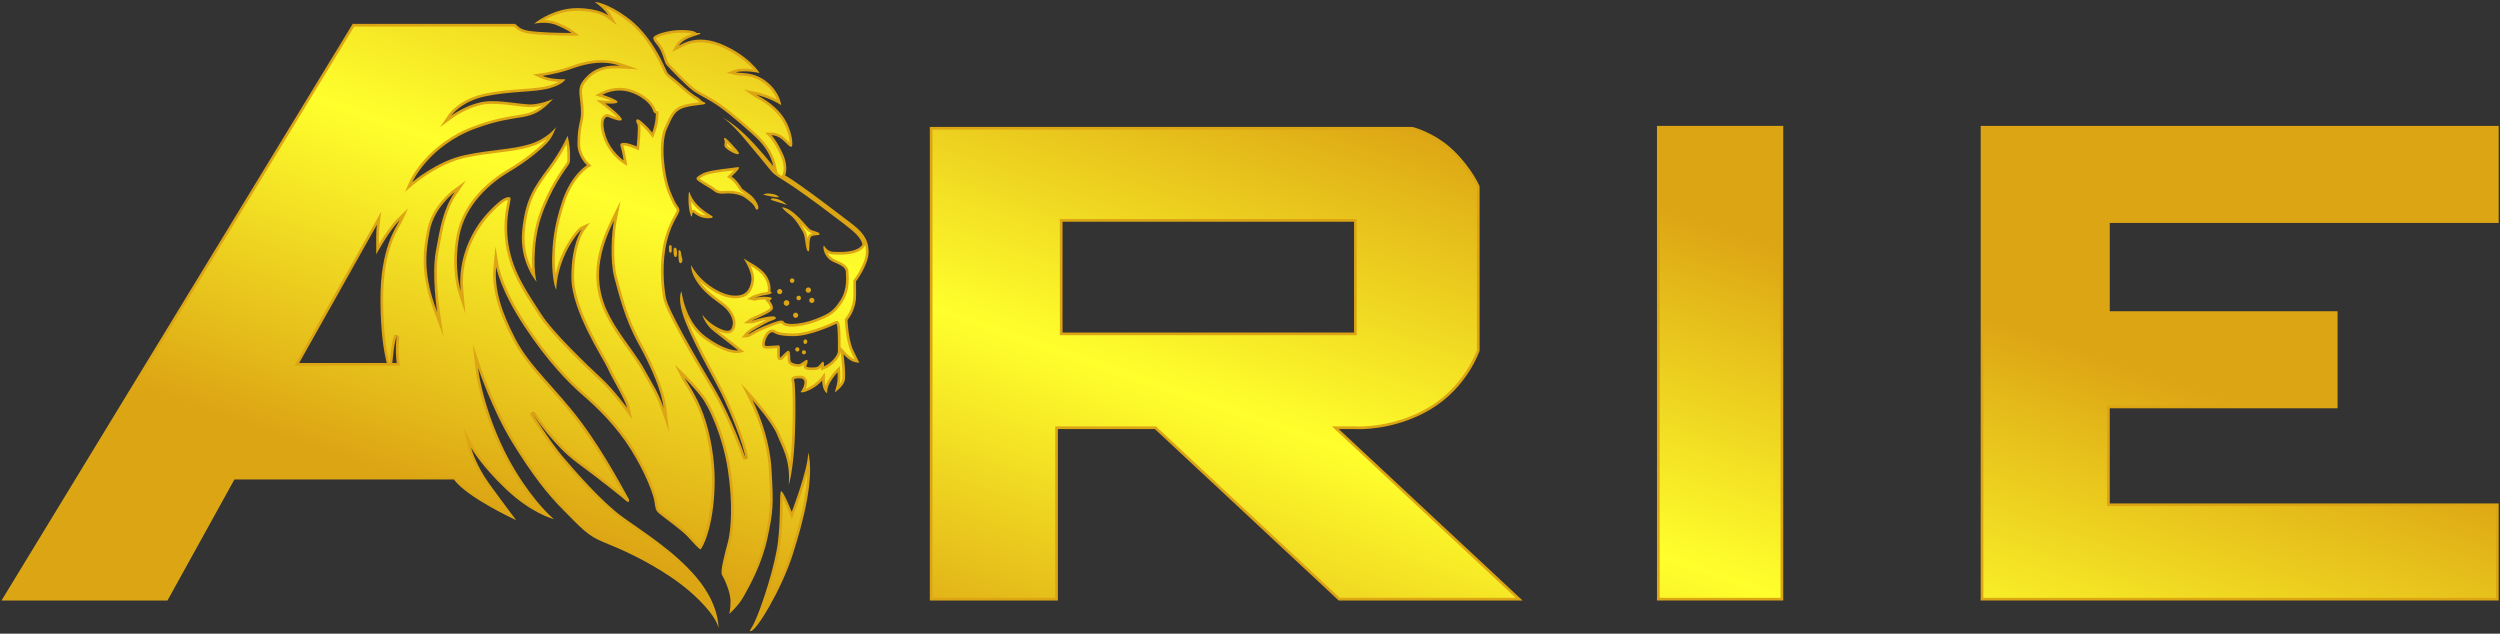 <svg xmlns="http://www.w3.org/2000/svg" width="935" height="237" viewBox="0 0 935 237" fill="none"><rect x="0" y="0" width="935" height="237" fill="#333333" stroke="none"/><path d="M277.775 126.428C278.095 126.188 278.705 125.738 279.545 125.148C278.885 125.578 278.275 125.998 277.775 126.428Z" fill="url(#paint0_linear_512_275)"></path><path d="M279.545 125.148C278.885 125.578 278.275 125.998 277.775 126.428C278.095 126.188 278.705 125.738 279.545 125.148Z" fill="#DCA514"></path><path d="M199.752 103.216C197.918 100.298 194.99 94.243 195.801 86.248C196.984 74.579 200.172 70.271 205.451 63.133C209.141 58.144 211.182 54.283 212.108 52.331C212.368 53.608 212.687 55.532 212.687 57.293C212.687 57.82 212.692 58.266 212.697 58.647C212.72 60.438 212.723 60.668 212.078 61.565L211.95 61.742C207.525 67.861 204.048 74.527 201.893 81.019C199.132 89.335 199.154 98.673 199.752 103.216Z" fill="url(#paint1_linear_512_275)"></path><path d="M211.885 53.902C212.051 54.952 212.186 56.158 212.186 57.293C212.186 57.823 212.192 58.27 212.197 58.653C212.22 60.439 212.221 60.509 211.672 61.273L211.547 61.446C207.092 67.605 203.59 74.318 201.418 80.861C199.133 87.743 198.699 95.745 199.022 100.922C197.387 97.698 195.656 92.625 196.298 86.298C197.468 74.764 200.624 70.498 205.852 63.43C208.842 59.387 210.761 56.072 211.885 53.902ZM212.261 50.75C212.261 50.75 210.367 55.644 205.048 62.835C199.729 70.027 196.495 74.452 195.303 86.197C194.112 97.942 200.75 105.473 200.75 105.473C199.814 103.388 198.963 91.431 202.367 81.175C205.771 70.92 211.59 63.101 212.484 61.856C213.378 60.612 213.186 60.356 213.186 57.292C213.186 54.229 212.261 50.75 212.261 50.75Z" fill="#DCA514"></path><path d="M281.535 235.043C281.986 234.278 282.645 233.026 283.511 230.94C285.73 225.6 290.339 211.82 291.459 202.658C292.049 197.843 292.14 192.877 292.206 189.252C292.239 187.422 292.274 185.543 292.382 184.613C293.118 185.76 294.533 188.869 295.648 191.638L296.121 192.812L296.578 191.632C296.79 191.086 301.001 180.171 302.362 172.83C303.008 180.561 300.854 192.176 295.935 207.447C292.196 219.05 284.412 232.345 281.535 235.043Z" fill="url(#paint2_linear_512_275)"></path><path d="M301.96 176.847C301.75 184.318 299.576 194.511 295.458 207.294C292.596 216.178 287.566 225.578 284.09 230.848C286.359 225.293 290.848 211.771 291.956 202.72C292.549 197.877 292.639 192.896 292.706 189.259C292.724 188.253 292.743 187.231 292.773 186.37C293.499 187.833 294.423 189.934 295.185 191.826L296.13 194.173L297.045 191.813C297.221 191.357 300.182 183.683 301.96 176.847ZM302.282 169.133C302.24 175.644 296.112 191.452 296.112 191.452C296.112 191.452 293 183.723 292.192 183.723C292.179 183.723 292.166 183.725 292.155 183.729C291.41 183.984 292.07 193.558 290.963 202.599C289.857 211.639 285.346 225.218 283.048 230.75C280.75 236.282 279.932 235.873 280.665 236.026C280.692 236.032 280.72 236.035 280.749 236.035C282.964 236.035 292.378 220.116 296.41 207.601C300.495 194.92 304.665 178.75 302.282 169.133Z" fill="#DCA514"></path><path d="M275.768 57.16C274.627 57.008 271.821 55.336 271.486 54.571C271.403 54.382 271.443 54.12 271.489 53.818C271.526 53.569 271.566 53.312 271.545 53.038C271.527 52.803 271.485 52.582 271.441 52.386C272.087 52.952 273.131 54.086 273.649 54.647C274.401 55.464 275.452 56.605 275.768 57.16Z" fill="url(#paint3_linear_512_275)"></path><path d="M272.017 53.646C272.511 54.151 273.016 54.699 273.304 55.011C273.586 55.317 273.92 55.68 274.238 56.037C273.224 55.503 272.143 54.765 271.943 54.371C271.92 54.301 271.958 54.046 271.982 53.894C271.994 53.814 272.006 53.732 272.017 53.646ZM270.973 51.554C270.936 51.554 270.904 51.562 270.878 51.58C270.661 51.724 270.99 52.35 271.045 53.075C271.087 53.633 270.795 54.244 271.027 54.771C271.474 55.792 274.724 57.671 275.92 57.671C276.146 57.671 276.299 57.604 276.346 57.452C276.49 56.99 275.277 55.678 274.016 54.308C272.763 52.948 271.447 51.553 270.973 51.554Z" fill="#DCA514"></path><path d="M283.093 77.869C283.04 77.808 282.956 77.684 282.87 77.442C282.48 76.355 281.03 74.965 278.56 73.313C277.227 72.42 274.714 71.82 272.306 71.82C271.826 71.82 271.353 71.844 270.901 71.891C270.592 71.923 270.307 71.938 270.045 71.938C268.429 71.938 267.731 71.387 266.992 70.804C266.869 70.706 266.747 70.61 266.623 70.519C266.277 70.262 265.594 69.861 264.803 69.397C263.481 68.623 261.27 67.327 260.949 66.775C260.969 66.712 261.159 66.332 262.985 65.361C264.97 64.307 270.191 63.72 272.7 63.438C273.373 63.361 273.996 63.269 274.534 63.188C275.007 63.117 275.431 63.054 275.739 63.026C275.324 63.629 274.233 64.75 273.236 65.643L272.733 66.093L273.31 66.442C275.293 67.648 277.116 70.837 277.135 70.869L277.205 70.993L277.331 71.062C277.343 71.068 277.784 71.325 279.931 72.927C282.069 74.525 283.153 76.93 283.145 77.606C283.144 77.724 283.118 77.813 283.093 77.869Z" fill="url(#paint4_linear_512_275)"></path><path d="M274.518 63.697C274.061 64.184 273.484 64.75 272.902 65.271L271.898 66.17L273.05 66.87C274.916 68.005 276.682 71.085 276.7 71.116L276.845 71.356L277.074 71.491C277.093 71.502 277.553 71.777 279.631 73.328C279.966 73.578 280.271 73.847 280.548 74.124C280.068 73.751 279.503 73.342 278.838 72.897C277.406 71.939 274.842 71.32 272.305 71.32C271.808 71.32 271.318 71.345 270.849 71.393C270.565 71.423 270.294 71.438 270.044 71.438C268.602 71.438 267.999 70.962 267.301 70.411C267.174 70.31 267.048 70.212 266.921 70.117C266.553 69.844 265.893 69.457 265.057 68.968C264.125 68.421 262.331 67.37 261.632 66.779C261.862 66.591 262.318 66.282 263.219 65.803C265.121 64.793 270.471 64.192 272.756 63.935C273.403 63.862 273.993 63.775 274.518 63.697ZM276.007 62.513C275.407 62.513 274.153 62.772 272.644 62.941C269.309 63.316 264.681 63.894 262.75 64.92C261.173 65.758 260.188 66.461 260.516 67.026C261.091 68.016 265.335 70.186 266.325 70.92C267.197 71.567 267.971 72.438 270.044 72.438C270.322 72.438 270.624 72.422 270.952 72.388C271.397 72.342 271.851 72.32 272.305 72.32C274.682 72.32 277.067 72.915 278.282 73.728C279.729 74.697 281.942 76.335 282.399 77.611C282.606 78.188 282.877 78.417 283.114 78.417C283.402 78.417 283.638 78.078 283.644 77.611C283.654 76.76 282.495 74.218 280.229 72.526C277.963 70.835 277.569 70.622 277.569 70.622C277.569 70.622 275.686 67.303 273.569 66.016C273.569 66.016 276.839 63.09 276.359 62.59C276.306 62.535 276.185 62.513 276.007 62.513Z" fill="#DCA514"></path><path d="M264.895 81.137C263.723 81.137 262.495 80.861 261.608 80.401C260.35 79.75 260.042 79.427 259.894 79.27C259.739 79.107 259.582 78.971 259.242 78.958H259.241C258.87 78.958 258.664 79.185 258.542 79.482C258.279 78.485 258.002 76.874 257.995 74.717C257.993 74.246 257.997 73.858 258.007 73.539C258.59 74.733 259.699 76.502 261.663 78.15C263.501 79.692 264.723 80.424 265.454 80.86C265.571 80.931 265.69 81.002 265.794 81.067C265.58 81.106 265.281 81.137 264.895 81.137Z" fill="url(#paint5_linear_512_275)"></path><path d="M258.506 75.39C259.17 76.377 260.088 77.481 261.341 78.532C262.473 79.482 263.375 80.129 264.075 80.591C263.252 80.5 262.453 80.277 261.838 79.958C260.654 79.344 260.375 79.051 260.256 78.926C260.108 78.77 259.831 78.479 259.217 78.457C259.077 78.457 258.951 78.477 258.839 78.513C258.683 77.7 258.547 76.646 258.506 75.39ZM257.785 71.791C257.662 71.791 257.486 72.221 257.494 74.718C257.508 78.597 258.393 80.926 258.649 81.005C258.655 81.007 258.661 81.008 258.666 81.008C258.898 81.008 258.803 79.457 259.217 79.457C259.219 79.457 259.221 79.457 259.223 79.457C259.654 79.473 259.223 79.729 261.377 80.846C262.486 81.421 263.844 81.636 264.894 81.636C265.885 81.636 266.603 81.444 266.58 81.181C266.532 80.638 265.255 80.511 261.984 77.766C258.713 75.021 257.899 71.91 257.899 71.91C257.899 71.91 257.849 71.791 257.785 71.791Z" fill="#DCA514"></path><path d="M289.237 73.114C288.962 73.072 288.675 73.022 288.389 72.96C288.423 72.965 288.458 72.971 288.494 72.976C288.738 73.013 288.987 73.055 289.237 73.114Z" fill="url(#paint6_linear_512_275)"></path><path d="M287.24 72.365C286.717 72.365 286.231 72.436 285.806 72.618C285.717 72.656 285.547 72.716 285.553 72.787C285.557 72.841 285.679 72.861 285.814 72.899C286.213 73.011 287.097 73.194 288.266 73.444C289.278 73.662 290.311 73.762 290.895 73.762C290.975 73.762 291.048 73.76 291.11 73.757C291.293 73.745 291.325 73.75 291.346 73.681C291.368 73.605 291.177 73.496 291.094 73.431C290.271 72.791 289.397 72.607 288.569 72.481C288.109 72.411 287.662 72.365 287.24 72.365Z" fill="#DCA514"></path><path d="M291.258 75.16C290.87 75.035 290.487 74.911 290.139 74.8C290.478 74.879 290.855 74.994 291.258 75.16Z" fill="url(#paint7_linear_512_275)"></path><path d="M289.215 74.168C288.292 74.168 287.871 74.632 288.846 74.92C289.963 75.25 293.642 76.479 294.007 76.546C294.142 76.571 294.209 76.587 294.239 76.587C294.266 76.587 294.267 76.575 294.262 76.546C294.256 76.505 294.157 76.448 294.104 76.401C292.443 74.907 290.812 74.364 289.647 74.199C289.494 74.178 289.349 74.168 289.215 74.168Z" fill="#DCA514"></path><path d="M302.169 92.981C301.974 92.303 301.814 91.169 301.707 90.402C301.5 88.929 301.305 87.536 300.876 86.789L300.696 86.474C299.704 84.731 297.857 81.488 295.936 80.109C295.104 79.513 294.387 78.88 293.844 78.358C296.429 79.355 299.172 82.433 300.927 84.401C301.872 85.463 302.383 86.027 302.752 86.244C303.272 86.551 303.944 86.762 304.593 86.966C304.979 87.087 305.567 87.272 305.87 87.436C305.709 87.456 305.503 87.468 305.346 87.477C304.677 87.516 303.845 87.564 303.18 88.009C302.393 88.536 302.283 89.977 302.216 91.955C302.205 92.276 302.192 92.658 302.169 92.981Z" fill="url(#paint8_linear_512_275)"></path><path d="M299.63 83.708C299.967 84.077 300.277 84.425 300.553 84.734C301.56 85.865 302.064 86.419 302.498 86.675C302.867 86.893 303.289 87.061 303.725 87.211C303.442 87.297 303.162 87.42 302.902 87.594C302.448 87.898 302.177 88.409 302.01 89.033C301.846 88.022 301.647 87.129 301.309 86.54L301.13 86.225C300.743 85.547 300.23 84.644 299.63 83.708ZM292.367 77.537C292.367 77.537 293.686 79.112 295.644 80.516C297.601 81.92 299.564 85.505 300.442 87.037C301.319 88.569 301.218 94.01 302.348 94.01C303.025 94.01 302.325 89.183 303.458 88.425C304.591 87.667 306.537 88.282 306.537 87.516C306.537 86.75 304.197 86.516 303.005 85.814C301.814 85.112 296.708 77.644 292.367 77.537Z" fill="#DCA514"></path><path d="M250.715 91.7C250.438 91.7 250.215 91.924 250.215 92.2V93.698C250.215 93.975 250.438 94.535 250.715 94.535C250.991 94.535 251.215 94.195 251.215 93.918V92.2C251.215 91.924 250.991 91.7 250.715 91.7Z" fill="#DCA514"></path><path d="M252.617 95.539C252.53 95.357 252.408 94.908 252.388 93.808C252.376 93.218 252.493 93.075 252.494 93.073C252.486 93.145 252.495 93.18 252.509 93.217C252.528 93.269 252.549 93.327 252.575 93.389C252.739 93.772 252.768 95.04 252.617 95.539Z" fill="url(#paint9_linear_512_275)"></path><path d="M252.407 92.609C252.081 92.609 251.872 92.987 251.888 93.817C251.906 94.761 251.99 96.148 252.681 96.148C253.371 96.148 253.277 93.759 253.035 93.193C252.916 92.914 252.934 92.74 252.546 92.63C252.498 92.616 252.451 92.609 252.407 92.609Z" fill="#DCA514"></path><path d="M254.51 97.9C254.389 97.673 254.239 97.012 254.241 95.138L254.238 94.791C254.263 94.956 254.281 95.113 254.294 95.221C254.333 95.549 254.366 95.833 254.446 96.045C254.617 96.5 254.951 97.557 254.51 97.9Z" fill="url(#paint10_linear_512_275)"></path><path d="M254.031 93.561C253.652 93.561 253.742 94.142 253.742 95.048C253.742 95.945 253.715 98.448 254.46 98.448C254.523 98.448 254.592 98.429 254.667 98.391C255.625 97.896 255.106 96.38 254.914 95.869C254.723 95.359 254.826 93.71 254.125 93.572C254.09 93.565 254.059 93.561 254.031 93.561Z" fill="#DCA514"></path><path d="M296.26 105.318C296.456 105.318 296.615 105.159 296.615 104.963C296.615 104.767 296.456 104.607 296.26 104.607C296.063 104.607 295.904 104.767 295.904 104.963C295.904 105.159 296.063 105.318 296.26 105.318Z" fill="url(#paint11_linear_512_275)"></path><path d="M296.26 104.107C295.788 104.107 295.404 104.491 295.404 104.963C295.404 105.436 295.788 105.819 296.26 105.819C296.733 105.819 297.116 105.436 297.116 104.963C297.116 104.491 296.733 104.107 296.26 104.107Z" fill="#DCA514"></path><path d="M291.613 109.521C291.353 109.521 291.143 109.31 291.143 109.05C291.143 108.79 291.353 108.579 291.613 108.579C291.873 108.579 292.085 108.79 292.085 109.05C292.085 109.31 291.873 109.521 291.613 109.521Z" fill="url(#paint12_linear_512_275)"></path><path d="M291.613 108.079C291.077 108.079 290.643 108.514 290.643 109.05C290.643 109.586 291.077 110.021 291.613 110.021C292.15 110.021 292.584 109.586 292.584 109.05C292.584 108.514 292.15 108.079 291.613 108.079Z" fill="#DCA514"></path><path d="M294.154 113.888C293.84 113.888 293.584 113.632 293.584 113.317C293.584 113.004 293.84 112.748 294.154 112.748C294.468 112.748 294.724 113.004 294.724 113.317C294.724 113.632 294.468 113.888 294.154 113.888Z" fill="url(#paint13_linear_512_275)"></path><path d="M294.154 113.248C294.192 113.248 294.224 113.279 294.224 113.318C294.224 113.356 294.192 113.388 294.154 113.388C294.115 113.388 294.084 113.356 294.084 113.318C294.084 113.279 294.115 113.248 294.154 113.248ZM294.154 112.248C293.563 112.248 293.084 112.727 293.084 113.318C293.084 113.909 293.563 114.388 294.154 114.388C294.745 114.388 295.224 113.909 295.224 113.318C295.224 112.727 294.745 112.248 294.154 112.248Z" fill="#DCA514"></path><path d="M298.707 111.802C298.508 111.802 298.346 111.64 298.346 111.44C298.346 111.242 298.508 111.08 298.707 111.08C298.906 111.08 299.068 111.242 299.068 111.44C299.068 111.64 298.906 111.802 298.707 111.802Z" fill="url(#paint14_linear_512_275)"></path><path d="M298.707 110.58C298.231 110.58 297.846 110.966 297.846 111.441C297.846 111.917 298.231 112.303 298.707 112.303C299.183 112.303 299.568 111.917 299.568 111.441C299.568 110.966 299.183 110.58 298.707 110.58Z" fill="#DCA514"></path><path d="M302.312 108.995C302.591 108.995 302.816 108.769 302.816 108.491C302.816 108.213 302.591 107.987 302.312 107.987C302.034 107.987 301.809 108.213 301.809 108.491C301.809 108.769 302.034 108.995 302.312 108.995Z" fill="url(#paint15_linear_512_275)"></path><path d="M302.312 107.487C301.758 107.487 301.309 107.937 301.309 108.491C301.309 109.046 301.758 109.495 302.312 109.495C302.867 109.495 303.316 109.046 303.316 108.491C303.316 107.937 302.867 107.487 302.312 107.487Z" fill="#DCA514"></path><path d="M303.626 112.823C303.362 112.823 303.148 112.609 303.148 112.346C303.148 112.083 303.362 111.869 303.626 111.869C303.889 111.869 304.103 112.083 304.103 112.346C304.103 112.609 303.889 112.823 303.626 112.823Z" fill="url(#paint16_linear_512_275)"></path><path d="M303.626 111.369C303.086 111.369 302.648 111.807 302.648 112.346C302.648 112.886 303.086 113.323 303.626 113.323C304.165 113.323 304.603 112.886 304.603 112.346C304.603 111.807 304.165 111.369 303.626 111.369Z" fill="#DCA514"></path><path d="M297.574 118.372C297.835 118.372 298.047 118.161 298.047 117.899C298.047 117.638 297.835 117.427 297.574 117.427C297.313 117.427 297.102 117.638 297.102 117.899C297.102 118.161 297.313 118.372 297.574 118.372Z" fill="url(#paint17_linear_512_275)"></path><path d="M297.574 116.927C297.037 116.927 296.602 117.362 296.602 117.899C296.602 118.437 297.037 118.872 297.574 118.872C298.112 118.872 298.547 118.437 298.547 117.899C298.547 117.362 298.111 116.927 297.574 116.927Z" fill="#DCA514"></path><path d="M301.144 128.153C301.041 128.137 300.947 127.965 300.979 127.759C301.009 127.563 301.138 127.432 301.24 127.432C301.362 127.45 301.455 127.622 301.422 127.827C301.392 128.023 301.263 128.155 301.162 128.155L301.144 128.153Z" fill="url(#paint18_linear_512_275)"></path><path d="M301.239 126.933C300.88 126.933 300.553 127.248 300.485 127.682C300.411 128.153 300.672 128.586 301.067 128.647C301.099 128.652 301.131 128.655 301.163 128.655C301.522 128.655 301.849 128.339 301.917 127.906C301.991 127.434 301.73 127.002 301.335 126.94C301.303 126.935 301.271 126.933 301.239 126.933Z" fill="#DCA514"></path><path d="M298.197 130.983C298.032 130.983 297.898 130.849 297.898 130.684C297.898 130.519 298.032 130.384 298.197 130.384C298.362 130.384 298.497 130.519 298.497 130.684C298.497 130.849 298.362 130.983 298.197 130.983Z" fill="url(#paint19_linear_512_275)"></path><path d="M298.198 129.884C297.756 129.884 297.398 130.242 297.398 130.683C297.398 131.125 297.756 131.483 298.198 131.483C298.639 131.483 298.997 131.125 298.997 130.683C298.997 130.242 298.64 129.884 298.198 129.884Z" fill="#DCA514"></path><path d="M300.673 132.021C300.818 132.021 300.936 131.903 300.936 131.758C300.936 131.613 300.818 131.495 300.673 131.495C300.528 131.495 300.41 131.613 300.41 131.758C300.41 131.903 300.528 132.021 300.673 132.021Z" fill="url(#paint20_linear_512_275)"></path><path d="M300.673 130.995C300.252 130.995 299.91 131.337 299.91 131.758C299.91 132.179 300.252 132.521 300.673 132.521C301.094 132.521 301.436 132.179 301.436 131.758C301.436 131.337 301.094 130.995 300.673 130.995Z" fill="#DCA514"></path><path d="M267.87 231.565C265.295 227.131 259.294 220.835 251.194 215.403C241.701 209.02 233.112 205.21 225.963 202.324C220.734 200.227 218.323 197.783 213.521 192.915C212.8 192.186 212.029 191.403 211.189 190.564C204.64 184.016 199.063 176.634 191.941 165.085C184.735 153.392 179.343 137.615 179.289 137.457L177.812 133.106L178.318 137.673C179.37 147.156 184.469 163.407 192.178 176.118C197.585 185.055 202.519 190.435 205.072 192.923C202.044 191.734 196.229 188.874 189.649 182.645C180.197 173.696 176.748 167.395 176.606 167.131L174.765 163.713L175.68 167.486C175.695 167.549 177.27 173.87 182.601 181.251C186.261 186.325 189.667 190.878 191.425 193.209C186.771 190.932 174.63 184.669 170.457 179.407L169.999 178.818H87.381L62.341 224.088H1.455L132.197 9.428H192.454C194.503 11.266 195.273 11.954 201.148 12.406C206.356 12.809 212.339 12.828 213.485 12.828L215.24 12.821L214.057 11.929C213.977 11.868 212.051 10.432 208.263 8.896C206.849 8.32 205.181 8.029 203.305 8.029C202.758 8.029 202.194 8.055 201.634 8.105C204.388 6.234 209.708 3.536 215.886 3.536L216.15 3.538C223.605 3.624 226.868 5.917 227.215 6.178L229.113 7.605L227.952 5.534C227.154 4.11 225.65 2.663 224.46 1.649C226.402 2.237 229.645 3.576 233.833 6.604C239.433 10.548 244.262 16.861 248.193 25.373L248.596 26.248C249.281 27.747 249.325 27.801 250.936 29.088L251.84 29.816C253.177 30.9 253.936 31.578 254.669 32.234C255.411 32.896 256.178 33.582 257.522 34.667C258.888 35.77 259.778 36.314 260.426 36.711C261.03 37.08 261.363 37.284 261.684 37.688C262.092 38.197 262.554 38.431 262.902 38.581C262.469 38.66 261.833 38.732 261.247 38.799C259.783 38.965 257.778 39.193 255.906 39.737C252.11 40.846 251.117 43.102 248.942 48.046L248.888 48.167C246.585 53.397 247.758 65.62 250.333 71.957C251.879 75.776 252.694 76.898 253.131 77.501C253.406 77.881 253.489 77.996 253.571 78.525C253.651 79.02 253.236 79.763 252.611 80.886C251.607 82.684 250.089 85.402 248.941 90.038C247.072 97.611 247.565 106.323 248.555 111.482C249.46 116.154 258.549 131.829 266.366 144.964C273.284 156.594 277.925 170.238 278.431 171.756L279.399 171.512C278.283 165.05 273.324 153.46 270.858 148.235C269.789 145.97 268.209 143.026 266.379 139.617C263.153 133.605 259.494 126.792 257.09 120.841C255.24 116.268 254.815 113.34 254.84 111.571C255.665 115.278 257.912 122.133 263.701 126.361C270.122 131.046 274.115 131.551 275.533 131.551C275.942 131.551 276.148 131.51 276.148 131.51L277.195 131.302L276.37 130.63C276.318 130.587 271.091 126.372 267.487 123.659C266.092 122.609 265.117 121.424 264.449 120.381C266.519 122.231 268.817 123.413 270.456 123.926C271.071 124.12 271.594 124.216 272.054 124.215C273.855 124.215 274.322 122.79 274.54 121.395C274.858 119.361 273.472 116.471 271.245 114.522C270.662 114.01 269.906 113.448 269.029 112.799C266.82 111.163 263.795 108.923 261.591 105.866C260.317 104.093 259.66 102.614 259.327 101.51C263.037 106.799 269.637 110.667 274.005 111.026C274.358 111.055 274.692 111.068 275.011 111.068C279.91 111.068 281.042 107.726 281.469 105.212C281.844 102.952 280.606 100.065 279.589 98.168C279.67 98.215 279.752 98.263 279.836 98.311C281.876 99.49 284.67 101.106 286.112 103.238C288.154 106.263 287.632 108.898 287.626 108.924L287.521 109.427L287.823 109.482C287.549 109.591 287.058 109.728 286.196 109.832C284.751 110.003 282.985 110.595 282.291 110.842L282.17 110.88C282.087 110.904 281.994 110.932 281.867 111.005L280.759 111.64L282.059 111.939L282.176 111.945C282.333 111.945 282.472 111.899 282.573 111.866C283.43 111.62 284.578 111.491 285.787 111.491C286.907 111.491 287.632 111.596 287.974 111.682C287.863 111.782 287.696 111.902 287.538 111.987L286.975 112.292L287.408 112.766C287.781 113.174 288.715 114.439 288.553 115.384C288.527 115.482 288.105 116.44 281.604 119.142L281.437 119.207C281.267 119.272 281.119 119.328 280.907 119.487L279.689 120.395L281.207 120.388C281.487 120.387 281.707 120.354 281.947 120.278C284.744 119.392 287.449 118.819 288.841 118.819C289.384 118.819 289.577 118.904 289.625 118.933C289.479 119.01 289.202 119.117 288.93 119.223C288.094 119.547 286.694 120.09 284.624 121.297C284.182 121.556 283.71 121.819 283.24 122.082C282.459 122.519 281.653 122.97 280.986 123.397C280.17 123.921 279.447 124.521 279.245 124.777L278.508 125.707L279.687 125.585C279.985 125.555 280.372 125.334 281.221 124.837C281.692 124.561 282.249 124.233 282.848 123.922C286.709 121.909 291.391 120.387 291.946 120.378C292.337 120.378 292.531 120.423 292.613 120.451L292.62 120.463C293.02 121.259 294.226 121.662 296.206 121.662C298.795 121.662 302.214 120.954 305.128 119.814C310.397 117.747 312.032 116.762 314.766 112.529C317.244 108.694 316.986 104.338 316.862 102.244C316.845 101.963 316.831 101.721 316.826 101.525C316.778 99.582 314.271 98.506 312.059 97.556C309.568 96.481 308.813 94.375 308.601 93.517C308.568 93.388 308.541 93.271 308.521 93.166C309.885 94.69 311.24 94.701 313.139 94.717L313.282 94.718C313.576 94.725 313.87 94.729 314.155 94.729C322.015 94.729 323.011 91.607 323.05 91.474L323.091 91.332L323.048 91.19C322.231 88.483 320.238 86.606 316.079 83.422C313.258 81.257 303.568 73.871 297.346 69.654C295.423 68.35 294.001 67.457 292.86 66.74C290.689 65.376 289.699 64.753 288.565 63.353C286.846 61.222 282.642 56.105 278.108 50.745C277.817 50.402 277.533 50.072 277.254 49.758C277.573 50.046 277.899 50.346 278.232 50.661C282.981 55.164 288.768 62.397 288.826 62.469L290.138 64.115L289.706 62.055C288.979 58.598 287.193 55.368 284.244 52.178C282.423 50.211 273.712 42.551 269.352 39.507C266.847 37.755 264.917 36.694 263.214 35.758C262.004 35.094 260.96 34.52 259.883 33.801C257.28 32.07 250.634 25.067 249.726 24.003C249.31 23.509 249.138 22.96 248.853 22.051C248.617 21.294 248.322 20.351 247.764 19.078C247.126 17.631 246.373 16.691 245.767 15.936C245.22 15.255 244.826 14.761 244.826 14.258C244.886 13.55 249.704 11.728 254.846 11.728C258.953 11.728 259.799 12.407 260.079 12.63C260.133 12.674 260.179 12.709 260.221 12.736C260.214 12.738 260.207 12.74 260.202 12.743C259.411 12.994 258.426 13.307 257.385 13.746C255.622 14.488 254.094 15.68 253.399 16.857L252.576 18.252L254.042 17.564C254.184 17.497 254.365 17.4 254.583 17.282C255.771 16.64 258.244 15.305 261.966 15.305C264.246 15.305 266.674 15.805 269.182 16.793C277.164 20.053 281.369 24.582 282.931 26.575C282.396 26.484 281.685 26.382 280.777 26.291C279.929 26.207 279.117 26.166 278.358 26.166C276.961 26.166 275.824 26.308 275.069 26.577L273.484 27.139L275.119 27.534C275.664 27.665 276.339 27.709 277.121 27.759C279.438 27.911 282.94 28.138 286.561 31.077C289.862 33.749 291.048 36.747 291.463 38.308C290.923 37.996 290.151 37.579 289.11 37.085C286.92 36.038 283.677 35.117 282.946 34.967L280.563 34.481L282.561 35.869C282.657 35.935 282.87 36.05 283.176 36.215C284.76 37.061 288.966 39.309 292.057 43.389C295.441 47.878 296.089 53.26 295.776 54.366C295.495 54.275 295.201 53.989 294.643 53.428C294.222 53.006 293.699 52.481 292.953 51.838C290.982 50.144 288.933 50.058 288.542 50.058H287.333L288.164 50.913C288.182 50.931 290.01 52.785 292.273 57.638C294.473 62.359 293.196 65.338 293.182 65.368L293 65.778L293.386 66.005C298.285 68.858 309.966 77.749 315.581 82.022C316.478 82.706 317.23 83.277 317.786 83.697C322.004 86.883 324.3 89.481 324.356 94.074C324.414 98.762 319.805 104.853 319.758 104.914L319.655 105.049L319.676 110.599C319.695 115.725 316.621 119.324 316.589 119.36L316.459 119.509L316.466 119.707C316.479 120.012 316.782 127.214 318.634 131.131C319.618 133.211 320.21 134.413 320.549 135.084C320.064 135.024 319.41 134.869 318.699 134.495C317.207 133.716 315.865 132.202 315.851 132.188L314.758 130.947L314.981 132.585C315.274 134.751 315.919 140.739 315.389 142.407C315.033 143.529 313.957 144.658 313.103 145.417C313.212 144.979 313.34 144.448 313.483 143.829C313.945 141.829 313.763 139.278 313.755 139.17L313.671 138.043L312.894 138.864C312.825 138.936 311.187 140.673 309.942 142.871C309.26 144.082 308.995 145.182 308.896 145.96C308.164 144.873 307.999 143.045 308.006 142.283L308.022 140.79L307.11 141.973C307.096 141.992 305.66 143.826 302.792 145.271C301.547 145.897 300.771 146.128 300.313 146.206C301.061 144.979 301.729 143.202 301.161 142.037C300.927 141.559 300.389 140.988 299.156 140.988C297.671 140.988 296.873 141.19 296.566 141.642C296.41 141.873 296.421 142.119 296.482 142.273C297.13 143.552 297.182 160.236 296.428 169.015C296.162 172.157 295.83 174.65 295.517 176.543C295.154 171.461 293.569 167.956 292.236 165.009C291.823 164.096 291.432 163.234 291.113 162.399C289.403 157.937 281.852 149.346 281.778 149.262L279.256 146.462L280.96 149.824C281.64 151.165 287.622 163.32 288.106 176.636C288.807 188.784 288.648 191.295 286.557 201.073C284.532 210.536 280.307 218.132 278.038 222.212L277.759 222.715C276.449 225.083 274.661 227.044 273.514 228.172C273.631 227.349 273.729 226.195 273.717 224.684C273.685 221.198 271.279 216.11 270.454 214.748C269.842 213.73 271.675 206.801 272.556 203.471L272.769 202.664C273.725 199.008 274.793 189.223 272.73 175.742C270.778 162.907 265.577 151.726 262.507 147.885C259.599 144.247 257.633 142.273 256.459 141.093L254.176 138.8L255.538 141.549C255.674 141.825 255.952 142.261 256.37 142.92C257.697 145.01 260.458 149.359 262.51 154.916C265.307 162.494 266.945 172.447 266.786 180.888C266.499 196.182 262.75 203.679 261.849 204.865C261.359 204.479 259.831 202.819 258.583 201.463L257.432 200.217C255.906 198.576 252.177 195.741 249.456 193.672C248.345 192.828 247.387 192.1 246.927 191.714C245.747 190.73 245.654 190.103 245.406 188.428C245.358 188.106 245.305 187.751 245.239 187.356C244.788 184.578 241.998 176.848 236.43 167.933C232.03 160.886 226.129 154.208 218.393 147.52C210.835 140.984 203.436 132.257 196.404 121.582C187.581 108.192 186.083 99.836 186.069 99.753L185.431 96.01L185.078 99.79C184.344 107.633 186.626 116.105 192.474 127.26C195.71 133.424 200.332 138.621 205.681 144.639C209.361 148.777 213.166 153.056 216.964 158.156C224.718 168.563 231.483 180.962 233.706 185.037C234.241 186.018 234.482 186.458 234.587 186.62C234.736 186.845 234.782 187.042 234.789 187.166C234.719 187.125 234.624 187.055 234.504 186.939C233.389 185.876 224.772 179.041 215.904 172.475C207.577 166.318 200.215 155.353 199.403 154.122L198.561 154.661C198.626 154.767 205.324 165.442 210.023 171.03C214.149 175.932 224.587 187.947 232.371 193.621C233.838 194.691 235.479 195.831 237.232 197.052C244.534 202.133 253.621 208.456 260.361 216.597C265.439 222.722 267.237 228.239 267.87 231.565ZM229.178 82.188C223.338 94.068 222.09 103.517 225.13 112.823C227.177 119.1 231.402 124.997 235.132 130.2C237.121 132.977 239 135.599 240.288 137.93C241.187 139.559 241.969 140.922 242.666 142.139C244.852 145.952 246.172 148.255 247.723 152.741L249.234 157.113L248.691 152.52C248.003 146.682 244.65 138.107 239.253 128.376C234.632 120.045 232.396 111.723 230.765 105.646C230.58 104.956 230.401 104.291 230.227 103.656C228.575 97.585 229.265 86.823 230.116 82.505L230.848 78.786L229.178 82.188ZM190.449 74.25C190.473 74.57 190.305 75.422 190.142 76.248C189.582 79.077 188.541 84.344 189.661 91.466C191.166 101.03 195.915 108.344 200.105 114.798C200.704 115.721 201.294 116.628 201.863 117.525C206.129 124.267 217.899 135.624 224.535 141.794C228.731 145.696 232.905 151.207 234.085 152.804L235.441 154.641L235.015 152.457C234.598 150.453 232.55 146.689 230.569 143.049C229.414 140.927 228.324 138.922 227.765 137.621C227.444 136.87 226.685 135.536 225.635 133.69C221.634 126.657 214.185 113.567 214.185 103.688C214.185 91.523 217.846 86.297 218.002 86.08L219.12 84.525L217.385 85.335C216.685 85.661 212.794 89.9 210.161 96.523C208.594 100.455 207.969 103.707 207.721 105.807C207.239 103.515 206.9 99.953 206.995 96.382C207.135 91.162 207.558 84.789 210.838 75.19C214.109 65.609 219.729 62.254 219.786 62.221L220.387 61.872L219.864 61.412C219.831 61.382 216.466 58.37 216.466 53.718C216.466 49.846 216.915 47.726 217.276 46.022C217.544 44.759 217.775 43.668 217.775 42.228C217.775 40.188 217.58 38.559 217.407 37.121C217.07 34.308 216.866 32.61 218.406 30.558C221.336 26.739 224.99 25.034 230.253 25.034C230.773 25.034 231.299 25.05 231.83 25.077L235.339 25.26L232.019 24.105C229.812 23.339 227.456 22.95 225.017 22.95C220.248 22.95 216.102 24.379 213.075 25.423L212.076 25.765C208 27.133 202.857 27.866 202.806 27.873L201.076 28.117L202.673 28.825C205.209 29.95 208.736 30.13 210.405 30.148C209.732 30.773 208.28 31.733 205.253 32.566C202.709 33.268 199.269 33.526 195.286 33.825C190.999 34.148 186.138 34.513 181.37 35.539C172.179 37.513 168.496 42.743 168.344 42.965L166.677 45.392L169.052 43.652C169.1 43.615 174.017 40.046 179.754 38.767C180.967 38.474 182.405 38.333 184.16 38.333C187.056 38.333 190.219 38.724 193.009 39.068C194.826 39.292 196.395 39.486 197.661 39.547C197.858 39.557 198.055 39.562 198.254 39.562C200.659 39.562 203.161 38.891 204.922 38.289C200.68 42.464 197.808 42.919 193.002 43.679C189.304 44.264 184.701 44.992 177.642 47.6C160.118 54.068 153.801 67.766 153.739 67.903L152.835 69.918L154.518 68.489C154.611 68.411 163.865 60.636 173.879 58.518C178.551 57.528 182.696 57.012 186.352 56.557C190.809 56.002 194.658 55.523 198.344 54.376C202.211 53.179 204.859 51.291 206.448 49.852C205.942 50.878 205.224 52.068 204.263 53.084C203.059 54.355 198.478 58.889 190.069 63.898C184.05 67.477 173.598 75.419 171.233 88.408C169.066 100.326 171.697 108.56 171.81 108.904L173.178 113.074L172.783 108.703C171.426 93.687 179.927 83.086 182.564 80.195C187.068 75.26 189.204 74.224 190.202 74.224C190.291 74.224 190.373 74.232 190.449 74.25ZM301.564 135.164C301.546 135.395 301.443 135.845 301.115 136.722C301.029 136.95 301.058 137.172 301.184 137.353C301.285 137.499 301.595 137.945 303.728 137.945C304.478 137.945 305.175 137.881 305.592 137.773C306.332 137.58 306.899 136.882 307.353 136.32C307.445 136.207 307.555 136.071 307.653 135.96C307.688 136.229 307.695 136.622 307.668 136.98L307.603 137.794L308.358 137.481C311.409 136.209 313.865 133.113 313.865 131.399C313.987 121.504 313.429 120.94 313.219 120.727L313.072 120.578L312.828 120.559H312.745L312.663 120.586C312.511 120.656 303.21 125.218 296.735 125.218C291.551 125.218 290.233 124.348 289.801 124.062C289.493 123.86 289.145 123.755 288.79 123.755C288.506 123.755 288.226 123.825 287.979 123.958C286.533 124.746 285.664 127.056 285.531 128.369C285.469 128.994 285.567 129.406 285.833 129.63C286.066 129.832 286.444 129.915 287.134 129.915C287.754 129.915 288.53 129.846 289.281 129.778C289.925 129.72 290.533 129.665 290.939 129.665C291.018 129.665 291.078 129.667 291.124 129.67C291.189 130.064 291.165 131.04 291.15 131.653C291.107 133.416 291.089 134.147 291.758 134.197H291.762C292.168 134.197 292.449 133.921 293.207 133.126C293.619 132.694 294.446 131.827 294.816 131.694C294.968 132.003 295.011 133.001 295.035 133.556C295.074 134.461 295.107 135.034 295.287 135.4C295.771 136.378 297.723 136.707 298.54 136.707C298.777 136.707 298.984 136.686 299.155 136.644C299.621 136.525 300.137 136.15 300.682 135.754C300.935 135.571 301.316 135.294 301.564 135.164ZM147.895 125.45C147.863 125.536 147.141 127.594 146.72 131.149C146.559 132.532 146.379 134.194 146.219 135.716L146.16 136.269H148.957L148.882 135.702C148.17 130.353 148.853 125.739 148.859 125.693L147.895 125.45ZM111.022 136.269H145.315L145.149 135.641C144.121 131.742 142.876 124.599 142.785 112.704C142.647 95.398 147.254 87.323 149.222 83.876C149.525 83.342 149.767 82.918 149.919 82.588L151.053 80.144L149.118 82.019C146.212 84.835 142.818 90.41 141.205 93.204V88.309C141.205 86.938 141.292 85.523 141.462 84.108L141.763 81.61L111.022 136.269ZM169.8 71.435C169.482 71.668 162.003 77.238 160.255 86.061C158.594 94.512 157.656 102.667 163.027 116.924L164.704 121.377L163.989 116.673C163.969 116.535 161.911 102.781 163.498 94.027L163.603 93.449C165.155 84.895 166.381 78.137 170.508 72.121L172.171 69.696L169.8 71.435ZM227.143 43.2C226.645 43.2 226.158 43.472 225.809 43.945C225.181 44.796 224.7 46.679 225.978 50.815C227.878 56.996 232.763 60.27 232.97 60.406L233.917 61.029L233.739 59.91C233.717 59.772 233.198 56.525 232.78 55.252C232.651 54.871 232.438 54.24 232.53 54.107C232.534 54.102 232.648 53.95 233.391 53.928H233.393C235.048 53.928 237.879 55.211 237.908 55.224L238.539 55.511L238.612 54.821C238.86 52.516 239.367 47.054 238.763 46.142C238.544 45.812 238.435 45.34 238.455 45.132C238.591 45.164 238.928 45.296 239.576 45.833C241.9 47.749 243.5 49.876 243.516 49.896L244.047 50.608L244.38 49.785C245.872 46.09 245.779 42.599 245.776 42.452L245.763 42.066L245.387 41.98C245.388 41.98 245.009 41.882 244.868 41.585C244.846 41.536 244.82 41.462 244.787 41.367C244.483 40.516 243.676 38.254 240.104 35.986C237.342 34.232 234.498 33.344 231.651 33.344C229.429 33.344 227.201 33.895 225.032 34.98L223.922 35.537L225.107 35.905C227.247 36.57 229.668 37.535 230.317 38.064C230.061 38.145 229.477 38.256 228.209 38.256C227.244 38.256 226.372 38.19 226.363 38.189L224.672 38.062L226.023 39.087C228.731 41.143 231.698 43.746 232.027 44.57C231.985 44.579 231.92 44.587 231.825 44.587C230.948 44.587 229.289 43.938 228.299 43.551C227.935 43.408 227.647 43.297 227.488 43.249C227.38 43.217 227.263 43.2 227.143 43.2Z" fill="url(#paint21_linear_512_275)"></path><path d="M226.596 2.97C228.414 3.75 230.767 5.005 233.55 7.016C239.074 10.907 243.849 17.155 247.741 25.587L247.899 25.93L248.142 26.456C248.862 28.031 248.955 28.144 250.623 29.478C250.878 29.683 251.176 29.921 251.526 30.205C252.853 31.282 253.607 31.956 254.336 32.607C255.083 33.274 255.854 33.963 257.208 35.056C258.6 36.18 259.505 36.734 260.166 37.138C260.779 37.512 261.037 37.677 261.296 38.004C261.372 38.098 261.449 38.185 261.527 38.264C261.414 38.277 261.301 38.29 261.192 38.302C259.71 38.471 257.681 38.701 255.766 39.258C251.748 40.43 250.657 42.908 248.484 47.844L248.431 47.965C246.082 53.3 247.259 65.72 249.869 72.144C251.438 76.02 252.276 77.175 252.727 77.795C252.987 78.155 253.014 78.192 253.079 78.607C253.13 78.929 252.666 79.761 252.174 80.642C251.157 82.464 249.62 85.217 248.455 89.919C246.568 97.569 247.065 106.367 248.064 111.579C248.985 116.325 258.099 132.05 265.937 145.22C272.839 156.824 277.454 170.404 277.958 171.915L279.892 171.428C278.766 164.913 273.786 153.269 271.311 148.022C270.237 145.745 268.654 142.796 266.821 139.382C263.599 133.381 259.948 126.58 257.553 120.653C257.269 119.95 257.019 119.288 256.799 118.664C258.223 121.535 260.323 124.513 263.407 126.766C269.947 131.536 274.066 132.051 275.533 132.051C275.942 132.051 276.177 132.013 276.239 132.002L278.375 131.604L276.684 130.24C276.633 130.199 271.683 126.207 268.089 123.486C268.828 123.863 269.573 124.173 270.304 124.402C270.969 124.613 271.542 124.716 272.054 124.716C274.526 124.716 274.895 122.36 275.034 121.473C275.376 119.28 273.921 116.199 271.577 114.148C270.977 113.62 270.212 113.054 269.326 112.397C267.144 110.781 264.156 108.567 261.998 105.575C261.838 105.352 261.688 105.133 261.547 104.921C265.343 108.7 270.315 111.225 273.967 111.525C274.326 111.554 274.678 111.569 275.012 111.569C280.288 111.569 281.505 107.989 281.963 105.292C282.27 103.444 281.598 101.262 280.782 99.444C282.569 100.513 284.581 101.866 285.697 103.518C287.607 106.348 287.158 108.724 287.139 108.816L287.014 109.194C286.787 109.242 286.499 109.292 286.139 109.335C284.646 109.512 282.835 110.118 282.125 110.37C282.085 110.385 282.055 110.393 282.029 110.401C281.937 110.428 281.797 110.469 281.618 110.572L279.422 111.833L281.888 112.412C281.981 112.434 282.079 112.445 282.177 112.445C282.415 112.445 282.613 112.38 282.775 112.327C283.524 112.114 284.622 111.991 285.786 111.991C286.027 111.991 286.25 111.996 286.453 112.005L286.175 112.156L287.039 113.104C287.407 113.508 288.115 114.526 288.07 115.216C287.885 115.442 286.835 116.426 281.413 118.68L281.257 118.742C281.078 118.81 280.876 118.887 280.607 119.088L278.172 120.91L281.213 120.888C281.542 120.886 281.815 120.845 282.099 120.755C283.845 120.202 285.549 119.773 286.905 119.533C286.204 119.859 285.363 120.287 284.37 120.866C283.93 121.124 283.459 121.387 282.989 121.65C282.205 122.089 281.394 122.542 280.716 122.977C279.815 123.555 279.083 124.176 278.852 124.467L277.379 126.326L279.738 126.083C280.14 126.042 280.536 125.818 281.472 125.269C281.951 124.988 282.494 124.67 283.079 124.365C286.793 122.43 291.311 120.938 291.946 120.879C292.102 120.879 292.215 120.886 292.294 120.895C292.868 121.747 294.152 122.163 296.206 122.163C298.855 122.163 302.343 121.441 305.311 120.28C310.699 118.167 312.372 117.156 315.186 112.801C317.752 108.829 317.488 104.362 317.361 102.216C317.345 101.941 317.331 101.705 317.326 101.514C317.271 99.25 314.607 98.107 312.257 97.098L312.193 97.07C310.786 96.463 309.993 95.468 309.551 94.618C310.649 95.197 311.809 95.206 313.134 95.217L313.258 95.218C313.567 95.227 313.864 95.231 314.153 95.231C322.246 95.231 323.422 91.984 323.53 91.614L323.544 91.566C323.74 92.338 323.845 93.169 323.856 94.081C323.911 98.594 319.407 104.552 319.361 104.612L319.155 104.882L319.156 105.222L319.176 110.602C319.194 115.526 316.241 118.998 316.213 119.031L315.951 119.33L315.967 119.728C315.979 120.037 316.286 127.338 318.182 131.346C318.81 132.674 319.28 133.648 319.628 134.355C319.406 134.278 319.171 134.179 318.929 134.052C317.529 133.321 316.239 131.871 316.226 131.857L314.38 129.769C314.425 121.236 313.898 120.701 313.575 120.375L313.247 120.058H312.829L312.653 120.058L312.49 120.117L312.435 120.136L312.383 120.162C312.29 120.208 303.099 124.718 296.736 124.718C291.701 124.718 290.479 123.91 290.071 123.64C289.684 123.389 289.241 123.256 288.79 123.256C288.424 123.256 288.062 123.346 287.738 123.52C286.119 124.402 285.182 126.857 285.035 128.318C285.005 128.613 284.914 129.51 285.502 130.005C285.84 130.297 286.313 130.416 287.134 130.416C287.777 130.416 288.564 130.345 289.326 130.276C289.822 130.232 290.296 130.189 290.663 130.173C290.676 130.609 290.661 131.22 290.651 131.641C290.607 133.429 290.577 134.61 291.725 134.696L291.767 134.699H291.803C292.399 134.699 292.79 134.288 293.57 133.471C293.791 133.239 294.155 132.858 294.475 132.564C294.507 132.91 294.524 133.306 294.536 133.577C294.578 134.548 294.615 135.166 294.839 135.621C295.478 136.916 297.783 137.207 298.54 137.207C298.818 137.207 299.066 137.181 299.284 137.127C299.757 137.006 300.229 136.696 300.722 136.343C300.696 136.414 300.668 136.49 300.639 136.569C300.504 136.931 300.553 137.321 300.773 137.638C300.955 137.9 301.334 138.445 303.726 138.445C304.106 138.445 305.059 138.427 305.717 138.256C306.289 138.108 306.749 137.743 307.137 137.339L307.039 138.571L308.551 137.941C311.683 136.636 314.143 133.585 314.351 131.666L314.485 132.653C314.887 135.621 315.358 140.854 314.913 142.256C314.753 142.758 314.414 143.283 314.007 143.777C314.439 141.732 314.261 139.242 314.253 139.134L314.086 136.88L312.53 138.52C312.459 138.595 310.781 140.375 309.504 142.628C309.17 143.223 308.93 143.795 308.759 144.321C308.572 143.572 308.502 142.783 308.506 142.289L308.535 139.321L306.714 141.668C306.7 141.685 305.319 143.439 302.566 144.825C302.065 145.077 301.648 145.261 301.303 145.395C301.829 144.206 302.11 142.844 301.61 141.819C301.368 141.322 300.726 140.488 299.156 140.488C297.465 140.488 296.567 140.75 296.153 141.362C295.926 141.696 295.876 142.106 296.017 142.46L296.047 142.533L296.063 142.56C296.64 144.252 296.659 160.468 295.929 168.974C295.807 170.42 295.671 171.727 295.529 172.901C294.858 169.594 293.703 167.041 292.691 164.805C292.281 163.899 291.894 163.043 291.579 162.22C289.84 157.683 282.224 149.013 282.149 148.929L277.112 143.333L280.514 150.05C281.189 151.384 287.126 163.459 287.607 176.676C288.312 188.879 288.168 191.15 286.068 200.969C284.058 210.358 279.858 217.911 277.602 221.968L277.321 222.475C276.377 224.181 275.174 225.675 274.157 226.785C274.199 226.176 274.223 225.475 274.216 224.68C274.184 221.092 271.725 215.882 270.899 214.524C270.451 213.375 272.266 206.52 273.041 203.593L273.253 202.791C274.219 199.097 275.299 189.226 273.224 175.668C271.259 162.742 266.002 151.458 262.897 147.574C259.968 143.909 257.989 141.923 256.807 140.736L256.695 140.623L252.37 136.277L255.09 141.772C255.238 142.072 255.521 142.517 255.948 143.19C257.266 145.266 260.008 149.584 262.04 155.091C264.817 162.613 266.444 172.494 266.286 180.88C266.028 194.578 262.98 201.996 261.766 204.083C261.058 203.414 259.877 202.131 258.954 201.129C258.572 200.714 258.183 200.291 257.798 199.877C256.243 198.205 252.495 195.357 249.759 193.276C248.654 192.436 247.699 191.711 247.247 191.331C246.213 190.468 246.147 190.02 245.899 188.352C245.851 188.029 245.799 187.672 245.733 187.278C245.274 184.46 242.459 176.644 236.854 167.669C232.427 160.579 226.495 153.865 218.72 147.142C211.198 140.639 203.83 131.947 196.821 121.308C188.072 108.029 186.576 99.753 186.562 99.672L185.292 92.143L184.58 99.745C183.837 107.687 186.134 116.245 192.031 127.493C195.297 133.712 200.16 139.183 205.31 144.974C208.981 149.104 212.778 153.374 216.564 158.456C224.248 168.77 230.962 181.053 233.226 185.203C230.104 182.654 223.226 177.275 216.201 172.075C207.936 165.962 200.627 155.07 199.821 153.848L198.137 154.927C198.203 155.033 204.92 165.739 209.641 171.353C213.778 176.268 224.245 188.317 232.077 194.027C233.549 195.1 235.198 196.247 236.944 197.462C244.222 202.526 253.279 208.828 259.976 216.917C263.717 221.429 265.651 225.601 266.65 228.78C263.364 224.378 257.794 219.228 251.474 214.989C241.943 208.581 233.325 204.757 226.148 201.861C221.017 199.801 218.63 197.382 213.875 192.563C213.154 191.833 212.383 191.051 211.543 190.212C205.021 183.69 199.465 176.334 192.367 164.824C185.193 153.18 179.816 137.455 179.763 137.297L176.81 128.6L177.822 137.729C178.879 147.265 184.003 163.603 191.75 176.376C196.107 183.575 200.158 188.481 202.923 191.438C199.725 189.898 195.1 187.117 189.993 182.282C180.59 173.379 177.187 167.155 177.046 166.894L173.354 160.034L175.194 167.605C175.21 167.669 176.812 174.09 182.195 181.544C185.122 185.602 187.878 189.315 189.766 191.834C184.353 189.103 174.532 183.741 170.859 179.109C170.757 178.976 170.654 178.844 170.542 178.701L170.242 178.319H87.086L86.801 178.835L62.046 223.589H2.346L132.478 9.928H192.264C194.402 11.834 195.465 12.47 201.109 12.905C206.339 13.308 212.339 13.329 213.489 13.329L213.761 13.328L216.726 13.315L214.358 11.53C214.276 11.468 212.3 9.993 208.453 8.432C207.026 7.853 205.36 7.55 203.496 7.53C206.401 5.863 210.851 4.037 215.886 4.037L216.145 4.039C223.56 4.124 226.783 6.478 226.916 6.579L230.707 9.422L228.388 5.289C227.943 4.496 227.292 3.699 226.596 2.97ZM208.918 30.6C208.108 31.065 206.902 31.594 205.12 32.085C202.624 32.773 199.207 33.03 195.251 33.327C190.947 33.65 186.068 34.017 181.266 35.051C171.901 37.061 168.091 42.452 167.933 42.681L164.568 47.559L169.347 44.055C169.395 44.02 174.226 40.512 179.88 39.251C181.046 38.97 182.445 38.834 184.159 38.834C187.025 38.834 190.172 39.222 192.949 39.565C194.776 39.79 196.353 39.985 197.638 40.048C197.843 40.057 198.048 40.062 198.254 40.062C199.858 40.062 201.498 39.774 202.945 39.403C199.633 42.125 196.984 42.544 192.924 43.186C189.204 43.774 184.575 44.507 177.47 47.131C159.75 53.671 153.54 67.129 153.284 67.699L151.478 71.724L154.843 68.871C154.934 68.794 164.099 61.097 173.983 59.007C178.634 58.022 182.768 57.508 186.415 57.053C190.895 56.495 194.765 56.013 198.492 54.854C201.006 54.076 203.019 53.009 204.573 51.953C204.364 52.224 204.14 52.488 203.9 52.741C202.708 53.999 198.169 58.492 189.815 63.469C183.722 67.091 173.143 75.135 170.742 88.32C168.552 100.361 171.221 108.711 171.336 109.061L174.073 117.4L173.282 108.659C171.943 93.844 180.332 83.385 182.935 80.533C187.104 75.964 189.077 74.947 189.908 74.761C189.851 75.143 189.747 75.668 189.652 76.152C189.087 79.011 188.035 84.334 189.168 91.544C190.689 101.213 195.469 108.575 199.687 115.071C200.285 115.992 200.873 116.899 201.441 117.794C205.734 124.577 217.54 135.972 224.195 142.161C228.35 146.024 232.505 151.508 233.68 153.096L233.724 153.156L236.43 156.795L235.505 152.355C235.073 150.28 233.008 146.485 231.011 142.814C229.861 140.701 228.775 138.705 228.226 137.426C227.894 136.648 227.129 135.304 226.07 133.443C222.375 126.949 214.686 113.436 214.686 103.689C214.686 91.687 218.256 86.584 218.408 86.373L220.645 83.261L217.173 84.883C216.338 85.273 212.374 89.607 209.697 96.339C208.75 98.714 208.143 100.849 207.753 102.639C207.55 100.739 207.439 98.539 207.496 96.395C207.633 91.215 208.053 84.89 211.313 75.352C214.513 65.978 219.984 62.685 220.036 62.655L221.238 61.959L220.196 61.038C220.164 61.009 216.966 58.131 216.966 53.719C216.966 49.899 217.391 47.894 217.767 46.126C218.04 44.835 218.276 43.721 218.276 42.229C218.276 40.158 218.079 38.513 217.905 37.061C217.582 34.373 217.387 32.75 218.8 30.867C221.667 27.13 225.093 25.535 230.255 25.535C230.743 25.535 231.264 25.549 231.805 25.577L238.824 25.941L232.185 23.634C229.925 22.849 227.513 22.451 225.019 22.451C220.167 22.451 215.803 23.955 212.915 24.95C212.565 25.071 212.232 25.185 211.918 25.291C207.887 26.644 202.788 27.371 202.737 27.378L199.276 27.866L202.471 29.283C204.461 30.166 206.97 30.491 208.918 30.6ZM228.681 37.751C228.537 37.754 228.381 37.756 228.212 37.756C227.267 37.756 226.411 37.692 226.402 37.691L223.021 37.435L225.722 39.485C227.672 40.965 229.826 42.797 230.903 43.931C230.092 43.716 229.101 43.328 228.48 43.085C228.098 42.935 227.823 42.827 227.633 42.771C227.477 42.724 227.312 42.701 227.144 42.701C226.485 42.701 225.852 43.046 225.407 43.649C224.395 45.021 224.426 47.482 225.501 50.963C227.454 57.313 232.483 60.684 232.696 60.824L234.59 62.071L234.234 59.832C234.212 59.692 233.687 56.408 233.254 55.088C233.193 54.909 233.106 54.651 233.054 54.454C233.14 54.443 233.255 54.433 233.406 54.428L233.467 54.427C234.685 54.427 236.937 55.331 237.702 55.679L238.964 56.253L239.111 54.875C239.733 49.05 239.575 47.067 239.374 46.314C241.583 48.163 243.1 50.177 243.116 50.197L244.179 51.619L244.844 49.973C246.375 46.181 246.281 42.588 246.276 42.437L246.274 41.672L245.522 41.5C245.449 41.478 245.342 41.416 245.325 41.381C245.306 41.337 245.285 41.276 245.259 41.201C244.939 40.306 244.091 37.926 240.373 35.565C237.53 33.759 234.596 32.844 231.654 32.844C229.351 32.844 227.048 33.413 224.809 34.535L222.589 35.647L224.96 36.384C226.231 36.779 227.652 37.299 228.681 37.751ZM165.915 126.005L164.485 116.599C164.464 116.461 162.419 102.787 163.99 94.118L164.094 93.545C165.636 85.046 166.854 78.334 170.921 72.404L174.247 67.555L169.505 71.032C169.181 71.27 161.551 76.954 159.765 85.966C158.089 94.491 157.142 102.719 162.561 117.101L165.915 126.005ZM250.275 161.652L249.189 152.462C248.492 146.559 245.119 137.919 239.691 128.134C235.099 119.856 232.874 111.568 231.249 105.516C231.064 104.825 230.885 104.161 230.711 103.526C229.08 97.53 229.765 86.88 230.608 82.602L232.072 75.167L228.729 81.968C222.828 93.974 221.571 103.539 224.656 112.979C226.726 119.329 230.976 125.259 234.726 130.492C236.707 133.256 238.578 135.866 239.851 138.172C240.754 139.807 241.541 141.18 242.236 142.392C244.406 146.179 245.716 148.465 247.251 152.905L250.275 161.652ZM141.707 91.371V88.309C141.707 86.952 141.792 85.559 141.959 84.168L142.562 79.172L140.095 83.558L111.005 135.278L110.167 136.769H149.528L149.378 135.637C148.677 130.365 149.348 125.814 149.355 125.769L147.424 125.283C147.393 125.371 146.652 127.481 146.223 131.094C146.063 132.477 145.882 134.141 145.722 135.664L145.708 135.797L145.633 135.514C144.612 131.641 143.376 124.539 143.286 112.701C143.149 95.531 147.709 87.538 149.656 84.125C149.964 83.585 150.208 83.158 150.374 82.799L152.64 77.911L148.771 81.661C146.305 84.049 143.508 88.373 141.707 91.371ZM254.846 12.229C256.696 12.229 258.066 12.363 258.941 12.628C258.397 12.813 257.806 13.027 257.192 13.286C255.333 14.069 253.715 15.34 252.969 16.603L251.324 19.391L254.255 18.017C254.404 17.947 254.593 17.846 254.821 17.723C256.061 17.053 258.371 15.806 261.966 15.806C264.183 15.806 266.55 16.295 268.988 17.254C275.735 20.01 279.74 23.677 281.709 25.893C281.437 25.859 281.142 25.826 280.824 25.793C279.963 25.709 279.133 25.667 278.358 25.667C277.345 25.667 275.922 25.743 274.901 26.107L271.734 27.233L275.002 28.021C275.589 28.162 276.284 28.207 277.088 28.259C279.477 28.415 282.749 28.627 286.247 31.466C288.739 33.483 289.982 35.688 290.596 37.265C290.226 37.073 289.804 36.862 289.328 36.637C287.094 35.566 283.79 34.63 283.046 34.479L278.285 33.511L282.276 36.28C282.412 36.374 282.6 36.475 282.941 36.657C284.498 37.489 288.634 39.699 291.658 43.691C294.404 47.334 295.256 51.549 295.331 53.408C295.232 53.311 295.121 53.2 294.997 53.076C294.57 52.648 294.04 52.115 293.278 51.46C291.173 49.65 288.964 49.558 288.543 49.558L288.503 49.559L288.489 49.559L286.18 49.626L287.81 51.267C287.828 51.284 289.607 53.104 291.82 57.851C293.909 62.331 292.775 65.054 292.729 65.159L292.407 65.864C291.758 65.453 291.239 65.115 290.79 64.786L290.195 61.953C289.45 58.405 287.623 55.096 284.611 51.839C282.781 49.861 274.024 42.16 269.64 39.099C267.111 37.33 265.169 36.263 263.455 35.321C262.255 34.662 261.22 34.093 260.16 33.386C257.611 31.689 250.906 24.615 250.111 23.683C249.758 23.265 249.597 22.753 249.332 21.904C249.091 21.134 248.791 20.177 248.221 18.875C247.558 17.371 246.749 16.361 246.158 15.624C245.734 15.096 245.414 14.696 245.342 14.384C246.07 13.619 250.409 12.229 254.846 12.229ZM222.446 0.698C222.446 0.698 226.136 3.319 227.516 5.779C227.316 5.629 223.946 3.129 216.156 3.039C216.066 3.037 215.975 3.037 215.886 3.037C207.998 3.036 201.537 7.336 199.806 8.868C199.981 8.835 201.428 8.529 203.305 8.529C204.768 8.529 206.491 8.715 208.076 9.359C211.846 10.888 213.756 12.328 213.756 12.328C213.756 12.328 213.663 12.329 213.489 12.329C212.184 12.329 206.339 12.305 201.186 11.908C195.346 11.458 194.746 10.809 192.646 8.928H131.916L0.566 224.588H62.636L87.676 179.319H169.756C169.866 179.459 169.966 179.589 170.066 179.719C175.316 186.339 192.526 194.309 193.066 194.549C192.836 194.249 188.156 188.099 183.006 180.959C177.886 173.869 176.256 167.739 176.166 167.369C176.376 167.759 179.906 174.109 189.306 183.009C198.706 191.909 206.666 194.029 207.156 194.149C206.756 193.819 200.206 188.419 192.606 175.859C184.746 162.899 179.836 146.819 178.816 137.619C178.816 137.619 184.196 153.469 191.516 165.349C198.837 177.219 204.457 184.539 210.837 190.919C217.217 197.299 219.646 200.328 225.776 202.789C231.896 205.259 240.966 209.129 250.916 215.819C260.876 222.499 267.986 230.749 268.706 234.879C268.706 234.879 269.176 226.449 260.746 216.279C252.326 206.109 240.196 198.709 232.666 193.219C225.136 187.729 215.136 176.329 210.406 170.709C206.016 165.489 199.826 155.749 198.986 154.399C199.936 155.839 207.236 166.689 215.606 172.879C224.576 179.519 233.086 186.279 234.156 187.299C234.465 187.598 234.716 187.72 234.903 187.72C235.359 187.72 235.432 186.994 235.006 186.349C234.406 185.429 226.686 170.369 217.366 157.859C208.046 145.349 198.346 137.369 192.916 127.029C187.496 116.689 184.798 108.149 185.576 99.838C185.576 99.838 186.986 108.199 195.986 121.859C204.986 135.519 212.896 143.429 218.066 147.899C223.236 152.369 230.386 159.199 236.006 168.199C241.626 177.199 244.336 184.919 244.746 187.439C245.166 189.959 245.036 190.789 246.606 192.099C248.166 193.409 254.926 198.259 257.066 200.559C259.206 202.859 261.476 205.439 261.956 205.439C262.426 205.439 266.966 197.879 267.286 180.899C267.45 172.208 265.772 162.311 262.979 154.745C260.315 147.527 256.546 142.46 255.986 141.329C257.157 142.505 259.127 144.46 262.116 148.199C265.227 152.09 270.326 163.259 272.236 175.819C274.156 188.369 273.386 198.329 272.286 202.539C271.176 206.749 269.256 213.729 270.026 215.009C270.796 216.279 273.186 221.299 273.216 224.689C273.246 228.069 272.706 229.599 272.706 229.599C272.706 229.599 276.056 226.829 278.196 222.959C280.336 219.099 284.916 211.129 287.046 201.179C289.176 191.219 289.306 188.749 288.606 176.619C288.106 162.889 281.796 150.369 281.406 149.599C281.856 150.099 289.036 158.379 290.646 162.579C292.306 166.919 295.746 171.769 294.986 181.409C294.986 181.409 296.196 177.679 296.926 169.059C297.666 160.439 297.686 143.329 296.946 142.089C296.946 142.089 296.706 141.489 299.156 141.489C302.006 141.489 300.746 144.929 299.426 146.619C299.426 146.619 299.541 146.744 299.942 146.744C300.433 146.744 301.353 146.556 303.016 145.719C306.036 144.199 307.506 142.279 307.506 142.279C307.506 142.279 307.466 146.039 309.356 147.069C309.356 147.069 309.156 145.289 310.376 143.119C311.606 140.949 313.256 139.209 313.256 139.209C313.256 139.209 313.446 141.769 312.996 143.719C312.546 145.669 312.236 146.759 312.236 146.759C312.236 146.759 315.186 144.699 315.866 142.559C316.546 140.419 315.476 132.519 315.476 132.519C315.476 132.519 316.876 134.109 318.466 134.939C319.607 135.538 320.622 135.621 321.099 135.621C321.282 135.621 321.386 135.609 321.386 135.609C321.386 135.609 320.916 134.789 319.086 130.919C317.256 127.049 316.966 119.689 316.966 119.689C316.966 119.689 320.196 115.989 320.176 110.599L320.156 105.219C320.156 105.219 324.916 98.989 324.856 94.069C324.796 89.159 322.176 86.388 318.086 83.299C314.006 80.219 299.339 68.894 293.639 65.574C293.639 65.574 295.066 62.448 292.726 57.428C290.386 52.408 288.516 50.559 288.516 50.559C288.516 50.559 288.525 50.558 288.543 50.558C288.791 50.558 290.757 50.611 292.626 52.218C294.626 53.938 295.046 54.858 295.946 54.898C295.949 54.898 295.952 54.899 295.954 54.899C296.834 54.899 296.395 48.313 292.456 43.089C288.736 38.178 283.428 35.862 282.846 35.459C283.56 35.603 286.766 36.519 288.896 37.538C291.216 38.638 292.176 39.349 292.176 39.349C292.176 39.349 291.816 34.688 286.876 30.689C281.947 26.689 277.33 27.553 275.236 27.049C275.941 26.798 277.037 26.667 278.358 26.667C279.088 26.667 279.887 26.707 280.727 26.789C283.087 27.029 284.086 27.328 284.086 27.328C284.086 27.328 280.136 20.729 269.366 16.328C266.511 15.205 264.046 14.806 261.966 14.806C257.475 14.806 254.78 16.666 253.83 17.111C254.405 16.138 255.761 14.973 257.58 14.207C259.939 13.214 262.086 12.848 261.936 12.479C261.885 12.347 261.731 12.31 261.541 12.31C261.295 12.31 260.988 12.372 260.757 12.372C260.648 12.372 260.557 12.358 260.496 12.319C260.196 12.128 259.616 11.228 254.846 11.228C250.077 11.228 244.326 12.898 244.326 14.258C244.326 15.598 246.066 16.468 247.306 19.278C248.536 22.088 248.476 23.298 249.346 24.328C250.216 25.348 256.946 32.448 259.606 34.218C262.256 35.988 264.836 36.958 269.066 39.918C273.306 42.878 282.026 50.518 283.876 52.518C285.726 54.518 288.286 57.728 289.216 62.158C289.216 62.158 283.406 54.878 278.576 50.298C274.046 46.019 270.746 44.188 270.346 43.978C270.716 44.228 273.586 46.178 277.726 51.069C282.176 56.328 286.386 61.448 288.176 63.668C289.966 65.878 291.386 66.218 297.066 70.068C302.746 73.918 311.406 80.468 315.776 83.818C320.136 87.158 321.83 88.885 322.57 91.335C322.57 91.335 321.729 94.231 314.154 94.231C313.874 94.231 313.585 94.227 313.286 94.218C311.006 94.198 309.706 94.238 308.176 91.878C308.176 91.878 307.706 92.028 308.116 93.638C308.516 95.258 309.666 97.068 311.796 97.988C313.916 98.898 316.286 99.898 316.326 101.538C316.366 103.178 317.066 108.048 314.346 112.258C311.626 116.468 310.046 117.348 304.946 119.348C301.922 120.532 298.585 121.162 296.206 121.162C294.566 121.162 293.381 120.863 293.066 120.238C293.066 120.238 293.116 119.878 291.946 119.878C291.252 119.878 286.394 121.51 282.617 123.478C281.189 124.223 279.987 125.052 279.636 125.088C279.767 124.924 280.396 124.37 281.256 123.819C282.306 123.146 283.694 122.421 284.876 121.728C289.286 119.158 290.556 119.668 290.066 118.689C289.936 118.43 289.49 118.32 288.842 118.32C287.194 118.32 284.235 119.029 281.797 119.802C281.601 119.864 281.429 119.887 281.206 119.888C281.417 119.731 281.523 119.717 281.797 119.604C283.674 118.823 288.854 116.62 289.046 115.469C289.286 114.069 287.776 112.429 287.776 112.429C287.776 112.429 288.876 111.839 288.516 111.388C288.329 111.154 287.153 110.991 285.787 110.991C284.674 110.991 283.435 111.099 282.502 111.365C282.401 111.394 282.283 111.445 282.177 111.445C282.157 111.445 282.136 111.443 282.116 111.439C282.235 111.37 282.287 111.374 282.461 111.312C283.196 111.051 284.89 110.49 286.257 110.328C288.067 110.109 288.646 109.709 288.607 109.408C288.557 109.108 288.116 109.028 288.116 109.028C288.116 109.028 288.727 106.218 286.526 102.958C284.337 99.718 279.187 97.638 278.077 96.588C278.266 96.878 281.527 101.818 280.977 105.128C280.438 108.306 279.026 110.569 275.012 110.569C274.705 110.569 274.384 110.555 274.047 110.528C269.297 110.138 261.727 105.448 258.507 99.198C258.507 99.198 258.087 101.848 261.187 106.158C264.287 110.458 268.847 113.078 270.917 114.898C272.997 116.718 274.337 119.458 274.047 121.318C273.823 122.746 273.396 123.716 272.055 123.716C271.658 123.716 271.182 123.631 270.607 123.448C268.077 122.658 264.797 120.548 262.657 117.708C262.657 117.708 263.547 121.318 267.187 124.058C270.827 126.798 276.057 131.018 276.057 131.018C276.057 131.018 275.881 131.051 275.533 131.051C274.2 131.051 270.325 130.573 263.997 125.958C256.017 120.128 254.897 108.958 254.897 108.958C254.897 108.958 252.827 111.638 256.627 121.028C260.417 130.408 267.477 142.238 270.407 148.448C273.337 154.658 277.877 165.638 278.907 171.598C278.617 170.728 273.887 156.628 266.797 144.708C259.477 132.408 249.947 116.028 249.047 111.388C248.157 106.748 247.517 97.898 249.427 90.158C251.347 82.408 254.327 80.068 254.067 78.448C253.817 76.838 253.347 78.068 250.797 71.768C248.237 65.468 247.137 53.388 249.347 48.368C251.557 43.348 252.447 41.268 256.047 40.218C259.657 39.168 263.707 39.328 263.777 38.718C263.837 38.108 262.847 38.338 262.077 37.378C261.317 36.418 260.487 36.418 257.837 34.278C255.187 32.138 254.866 31.628 252.156 29.428C249.446 27.228 249.857 27.768 248.806 25.508C247.746 23.238 243.057 12.488 234.126 6.198C226.876 0.958 222.446 0.698 222.446 0.698ZM210.7 29.65C209.154 29.65 205.47 29.519 202.876 28.368C202.876 28.368 208.066 27.638 212.236 26.238C215.179 25.25 219.77 23.45 225.019 23.45C227.208 23.45 229.51 23.763 231.856 24.578C231.318 24.55 230.783 24.535 230.255 24.535C225.667 24.535 221.495 25.712 218.006 30.258C215.516 33.578 217.276 36.198 217.276 42.228C217.276 45.578 215.966 47.018 215.966 53.718C215.966 58.668 219.536 61.788 219.536 61.788C219.536 61.788 213.746 65.128 210.366 75.028C206.986 84.918 206.626 91.468 206.496 96.368C206.366 101.258 207.086 106.958 208.066 108.368C208.066 108.368 207.896 103.558 210.626 96.708C213.266 90.068 217.144 86 217.596 85.788C217.366 86.108 213.686 91.439 213.686 103.689C213.686 116.328 225.816 134.328 227.306 137.819C228.796 141.289 233.876 149.439 234.526 152.559C234.236 152.169 229.576 145.799 224.876 141.429C220.026 136.919 206.837 124.449 202.286 117.259C197.727 110.069 191.857 102.198 190.156 91.388C188.456 80.578 191.776 74.198 190.746 73.819C190.594 73.76 190.415 73.724 190.204 73.724C188.997 73.724 186.723 74.898 182.197 79.858C176.876 85.688 171.136 96.028 172.286 108.748C172.286 108.748 169.556 100.428 171.727 88.498C173.896 76.578 183.177 68.578 190.327 64.328C197.477 60.068 202.287 55.898 204.626 53.428C206.967 50.958 207.897 47.558 207.897 47.558C207.897 47.558 204.917 51.818 198.197 53.898C191.477 55.988 184.026 55.858 173.776 58.028C163.516 60.198 154.197 68.108 154.197 68.108C154.197 68.108 160.286 54.538 177.816 48.068C195.336 41.598 198.067 46.708 206.827 37.018C206.559 37.133 202.271 39.062 198.255 39.062C198.064 39.062 197.875 39.057 197.686 39.048C194.478 38.892 188.949 37.833 184.159 37.833C182.529 37.833 180.985 37.956 179.647 38.278C173.907 39.558 169.057 43.028 168.757 43.248C168.957 42.958 172.626 37.928 181.477 36.028C190.577 34.068 199.987 34.538 205.387 33.048C210.797 31.558 211.427 29.638 211.427 29.638C211.427 29.638 211.156 29.65 210.7 29.65ZM228.212 38.756C229.514 38.756 231.003 38.641 230.946 38.108C230.856 37.168 225.256 35.428 225.256 35.428C227.49 34.309 229.636 33.844 231.653 33.844C234.719 33.844 237.49 34.919 239.836 36.408C243.726 38.879 244.176 41.279 244.416 41.799C244.666 42.328 245.276 42.468 245.276 42.468C245.276 42.468 245.386 45.959 243.916 49.599C243.916 49.599 242.296 47.428 239.896 45.449C239.172 44.849 238.692 44.622 238.391 44.622C237.697 44.622 237.949 45.819 238.346 46.419C238.916 47.279 238.116 54.769 238.116 54.769C238.116 54.769 235.173 53.427 233.467 53.427C233.436 53.427 233.406 53.428 233.376 53.428C231.676 53.478 231.886 54.169 232.306 55.408C232.716 56.658 233.246 59.989 233.246 59.989C233.246 59.989 228.326 56.748 226.456 50.668C224.725 45.059 226.285 43.7 227.143 43.7C227.217 43.7 227.286 43.71 227.346 43.728C227.949 43.908 230.531 45.087 231.826 45.087C232.185 45.087 232.445 44.997 232.536 44.769C232.966 43.728 226.326 38.688 226.326 38.688C226.326 38.688 227.215 38.756 228.212 38.756ZM163.496 116.749C158.286 102.919 159.006 95.008 160.746 86.158C162.446 77.578 169.646 72.168 170.096 71.838C165.816 78.078 164.626 85.018 163.006 93.939C161.386 102.879 163.496 116.749 163.496 116.749ZM140.706 95.109C140.706 95.109 145.586 86.138 149.466 82.379C148.33 84.829 142.126 92.648 142.286 112.709C142.376 124.578 143.606 131.749 144.666 135.769H111.876L140.966 84.049C140.796 85.459 140.706 86.879 140.706 88.308V95.109ZM248.196 152.578C246.128 146.596 244.426 144.388 240.726 137.689C237.026 130.989 228.726 122.239 225.606 112.668C222.476 103.088 224.136 93.578 229.626 82.408C228.825 86.478 228.026 97.468 229.746 103.788C231.476 110.108 233.646 119.298 238.816 128.618C243.986 137.939 247.49 146.595 248.196 152.578ZM296.736 125.718C303.406 125.718 312.826 121.058 312.826 121.058C312.826 121.058 312.828 121.058 312.83 121.058C312.881 121.058 313.491 121.269 313.366 131.398C313.366 132.768 311.166 135.768 308.166 137.018C308.166 137.018 308.306 135.258 307.796 135.258C307.286 135.258 306.506 137.018 305.466 137.288C305.078 137.389 304.405 137.446 303.727 137.446C302.591 137.446 301.439 137.288 301.576 136.918C301.796 136.328 302.376 134.798 301.846 134.608C301.815 134.597 301.781 134.592 301.745 134.592C301.148 134.592 299.809 135.961 299.036 136.158C298.902 136.192 298.732 136.207 298.54 136.207C297.573 136.207 296.045 135.804 295.736 135.179C295.366 134.429 295.766 131.209 294.906 131.179C294.9 131.178 294.893 131.178 294.886 131.178C294.023 131.178 292.214 133.699 291.803 133.699C291.801 133.699 291.799 133.699 291.796 133.699C291.396 133.669 291.916 129.599 291.486 129.249C291.41 129.189 291.214 129.166 290.94 129.166C290.033 129.166 288.267 129.416 287.135 129.416C286.662 129.416 286.299 129.372 286.156 129.249C285.646 128.819 286.546 125.309 288.216 124.399C288.396 124.302 288.592 124.256 288.79 124.256C289.045 124.256 289.301 124.332 289.526 124.479C290.206 124.929 291.726 125.718 296.736 125.718ZM146.716 135.768C146.876 134.248 147.056 132.588 147.216 131.208C147.636 127.668 148.366 125.618 148.366 125.618C148.366 125.618 147.656 130.278 148.386 135.768H146.716Z" fill="#DCA514"></path><path d="M500.873 224.088L432.133 159.979H395.155V224.088H348.256V47.978H528.193C528.921 48.167 536.689 50.291 543.229 56.599C549.653 62.784 552.509 68.974 552.865 69.781V131.045C552.491 132.122 547.811 144.923 534.681 152.719C523.59 159.303 512.489 160.014 508.231 160.014C507.345 160.014 506.85 159.98 506.84 159.979L499.436 159.978L568.176 224.088L500.873 224.088ZM396.886 124.858H506.916V82.418H396.886V124.858Z" fill="url(#paint22_linear_512_275)"></path><path d="M528.129 48.478C529.11 48.739 536.578 50.879 542.882 56.959C549.035 62.884 551.878 68.808 552.366 69.888V130.96C551.846 132.418 547.147 144.736 534.425 152.289C523.442 158.809 512.449 159.513 508.232 159.513C507.367 159.513 506.879 159.481 506.874 159.481L506.84 159.479H498.168L500.024 161.21L566.908 223.589H501.07L432.618 159.747L432.33 159.479H394.656V223.589H348.756V48.478H528.129ZM396.386 125.359H507.416V81.918H396.386V125.359ZM528.256 47.478H347.756V224.589H395.656V160.479H431.936L500.676 224.589H569.446L500.706 160.479H506.806C506.806 160.479 507.314 160.513 508.232 160.513C512.16 160.513 523.604 159.877 534.936 153.149C548.916 144.849 553.366 131.129 553.366 131.129V69.678C553.366 69.678 550.596 62.998 543.576 56.239C536.556 49.468 528.256 47.478 528.256 47.478ZM397.386 124.359V82.918H506.416V124.359H397.386Z" fill="#DCA514"></path><path d="M666.437 47.585H620.203V224.088H666.437V47.585Z" fill="url(#paint23_linear_512_275)"></path><path d="M665.937 48.085V223.589H620.703V48.085H665.937ZM666.937 47.085H619.703V224.589H666.937V47.085Z" fill="#DCA514"></path><path d="M741.275 224.089V47.589H934.006V82.879H788.546V116.899H873.756V152.199H788.546V188.789H934.006V224.089H741.275Z" fill="url(#paint24_linear_512_275)"></path><path d="M933.505 48.089V82.379H788.045V117.399H873.255V151.699H788.045V189.289H933.505V223.589H741.775V48.089H933.505ZM934.505 47.089H740.775V224.589H934.505V188.289H789.045V152.699H874.255V116.399H789.045V83.379H934.505V47.089Z" fill="#DCA514"></path><defs><linearGradient id="paint0_linear_512_275" x1="249.012" y1="212.474" x2="329.438" y2="-22.674" gradientUnits="userSpaceOnUse"><stop stop-color="#DCA514"></stop><stop offset="0.5" stop-color="#FFFF2C"></stop><stop offset="1" stop-color="#DCA514"></stop></linearGradient><linearGradient id="paint1_linear_512_275" x1="168.711" y1="177.618" x2="244.271" y2="-43.303" gradientUnits="userSpaceOnUse"><stop stop-color="#DCA514"></stop><stop offset="0.5" stop-color="#FFFF2C"></stop><stop offset="1" stop-color="#DCA514"></stop></linearGradient><linearGradient id="paint2_linear_512_275" x1="284.539" y1="224.173" x2="359.579" y2="4.77" gradientUnits="userSpaceOnUse"><stop stop-color="#DCA514"></stop><stop offset="0.5" stop-color="#FFFF2C"></stop><stop offset="1" stop-color="#DCA514"></stop></linearGradient><linearGradient id="paint3_linear_512_275" x1="236.283" y1="163.892" x2="295.263" y2="-8.552" gradientUnits="userSpaceOnUse"><stop stop-color="#DCA514"></stop><stop offset="0.5" stop-color="#FFFF2C"></stop><stop offset="1" stop-color="#DCA514"></stop></linearGradient><linearGradient id="paint4_linear_512_275" x1="230.915" y1="192.511" x2="304.048" y2="-21.316" gradientUnits="userSpaceOnUse"><stop stop-color="#DCA514"></stop><stop offset="0.5" stop-color="#FFFF2C"></stop><stop offset="1" stop-color="#DCA514"></stop></linearGradient><linearGradient id="paint5_linear_512_275" x1="234.24" y1="158.179" x2="286.165" y2="6.359" gradientUnits="userSpaceOnUse"><stop stop-color="#DCA514"></stop><stop offset="0.5" stop-color="#FFFF2C"></stop><stop offset="1" stop-color="#DCA514"></stop></linearGradient><linearGradient id="paint6_linear_512_275" x1="284.63" y1="85.267" x2="291.815" y2="64.26" gradientUnits="userSpaceOnUse"><stop stop-color="#DCA514"></stop><stop offset="0.5" stop-color="#FFFF2C"></stop><stop offset="1" stop-color="#DCA514"></stop></linearGradient><linearGradient id="paint7_linear_512_275" x1="289.156" y1="79.49" x2="291.83" y2="71.672" gradientUnits="userSpaceOnUse"><stop stop-color="#DCA514"></stop><stop offset="0.5" stop-color="#FFFF2C"></stop><stop offset="1" stop-color="#DCA514"></stop></linearGradient><linearGradient id="paint8_linear_512_275" x1="259.935" y1="199.62" x2="331.18" y2="-8.687" gradientUnits="userSpaceOnUse"><stop stop-color="#DCA514"></stop><stop offset="0.5" stop-color="#FFFF2C"></stop><stop offset="1" stop-color="#DCA514"></stop></linearGradient><linearGradient id="paint9_linear_512_275" x1="227.263" y1="168.24" x2="282.935" y2="5.465" gradientUnits="userSpaceOnUse"><stop stop-color="#DCA514"></stop><stop offset="0.5" stop-color="#FFFF2C"></stop><stop offset="1" stop-color="#DCA514"></stop></linearGradient><linearGradient id="paint10_linear_512_275" x1="231.579" y1="163.12" x2="282.292" y2="14.849" gradientUnits="userSpaceOnUse"><stop stop-color="#DCA514"></stop><stop offset="0.5" stop-color="#FFFF2C"></stop><stop offset="1" stop-color="#DCA514"></stop></linearGradient><linearGradient id="paint11_linear_512_275" x1="280.528" y1="150.96" x2="313.94" y2="53.27" gradientUnits="userSpaceOnUse"><stop stop-color="#DCA514"></stop><stop offset="0.5" stop-color="#FFFF2C"></stop><stop offset="1" stop-color="#DCA514"></stop></linearGradient><linearGradient id="paint12_linear_512_275" x1="274.096" y1="160.268" x2="313.09" y2="46.256" gradientUnits="userSpaceOnUse"><stop stop-color="#DCA514"></stop><stop offset="0.5" stop-color="#FFFF2C"></stop><stop offset="1" stop-color="#DCA514"></stop></linearGradient><linearGradient id="paint13_linear_512_275" x1="275.469" y1="167.949" x2="318.295" y2="42.734" gradientUnits="userSpaceOnUse"><stop stop-color="#DCA514"></stop><stop offset="0.5" stop-color="#FFFF2C"></stop><stop offset="1" stop-color="#DCA514"></stop></linearGradient><linearGradient id="paint14_linear_512_275" x1="283.567" y1="155.707" x2="317.259" y2="57.201" gradientUnits="userSpaceOnUse"><stop stop-color="#DCA514"></stop><stop offset="0.5" stop-color="#FFFF2C"></stop><stop offset="1" stop-color="#DCA514"></stop></linearGradient><linearGradient id="paint15_linear_512_275" x1="283.526" y1="163.418" x2="323.9" y2="45.371" gradientUnits="userSpaceOnUse"><stop stop-color="#DCA514"></stop><stop offset="0.5" stop-color="#FFFF2C"></stop><stop offset="1" stop-color="#DCA514"></stop></linearGradient><linearGradient id="paint16_linear_512_275" x1="285.868" y1="164.267" x2="325.126" y2="49.482" gradientUnits="userSpaceOnUse"><stop stop-color="#DCA514"></stop><stop offset="0.5" stop-color="#FFFF2C"></stop><stop offset="1" stop-color="#DCA514"></stop></linearGradient><linearGradient id="paint17_linear_512_275" x1="281.033" y1="166.263" x2="320.109" y2="52.011" gradientUnits="userSpaceOnUse"><stop stop-color="#DCA514"></stop><stop offset="0.5" stop-color="#FFFF2C"></stop><stop offset="1" stop-color="#DCA514"></stop></linearGradient><linearGradient id="paint18_linear_512_275" x1="288.104" y1="166.087" x2="321.654" y2="67.994" gradientUnits="userSpaceOnUse"><stop stop-color="#DCA514"></stop><stop offset="0.5" stop-color="#FFFF2C"></stop><stop offset="1" stop-color="#DCA514"></stop></linearGradient><linearGradient id="paint19_linear_512_275" x1="286.879" y1="163.776" x2="317.025" y2="75.635" gradientUnits="userSpaceOnUse"><stop stop-color="#DCA514"></stop><stop offset="0.5" stop-color="#FFFF2C"></stop><stop offset="1" stop-color="#DCA514"></stop></linearGradient><linearGradient id="paint20_linear_512_275" x1="290.302" y1="162.082" x2="317.991" y2="81.127" gradientUnits="userSpaceOnUse"><stop stop-color="#DCA514"></stop><stop offset="0.5" stop-color="#FFFF2C"></stop><stop offset="1" stop-color="#DCA514"></stop></linearGradient><linearGradient id="paint21_linear_512_275" x1="160.245" y1="181.801" x2="240.262" y2="-52.156" gradientUnits="userSpaceOnUse"><stop stop-color="#DCA514"></stop><stop offset="0.5" stop-color="#FFFF2C"></stop><stop offset="1" stop-color="#DCA514"></stop></linearGradient><linearGradient id="paint22_linear_512_275" x1="413.139" y1="267.828" x2="493.159" y2="33.865" gradientUnits="userSpaceOnUse"><stop stop-color="#DCA514"></stop><stop offset="0.5" stop-color="#FFFF2C"></stop><stop offset="1" stop-color="#DCA514"></stop></linearGradient><linearGradient id="paint23_linear_512_275" x1="579.008" y1="323.872" x2="658.876" y2="90.354" gradientUnits="userSpaceOnUse"><stop stop-color="#DCA514"></stop><stop offset="0.5" stop-color="#FFFF2C"></stop><stop offset="1" stop-color="#DCA514"></stop></linearGradient><linearGradient id="paint24_linear_512_275" x1="752.998" y1="383.318" x2="832.981" y2="149.463" gradientUnits="userSpaceOnUse"><stop stop-color="#DCA514"></stop><stop offset="0.5" stop-color="#FFFF2C"></stop><stop offset="1" stop-color="#DCA514"></stop></linearGradient></defs></svg>